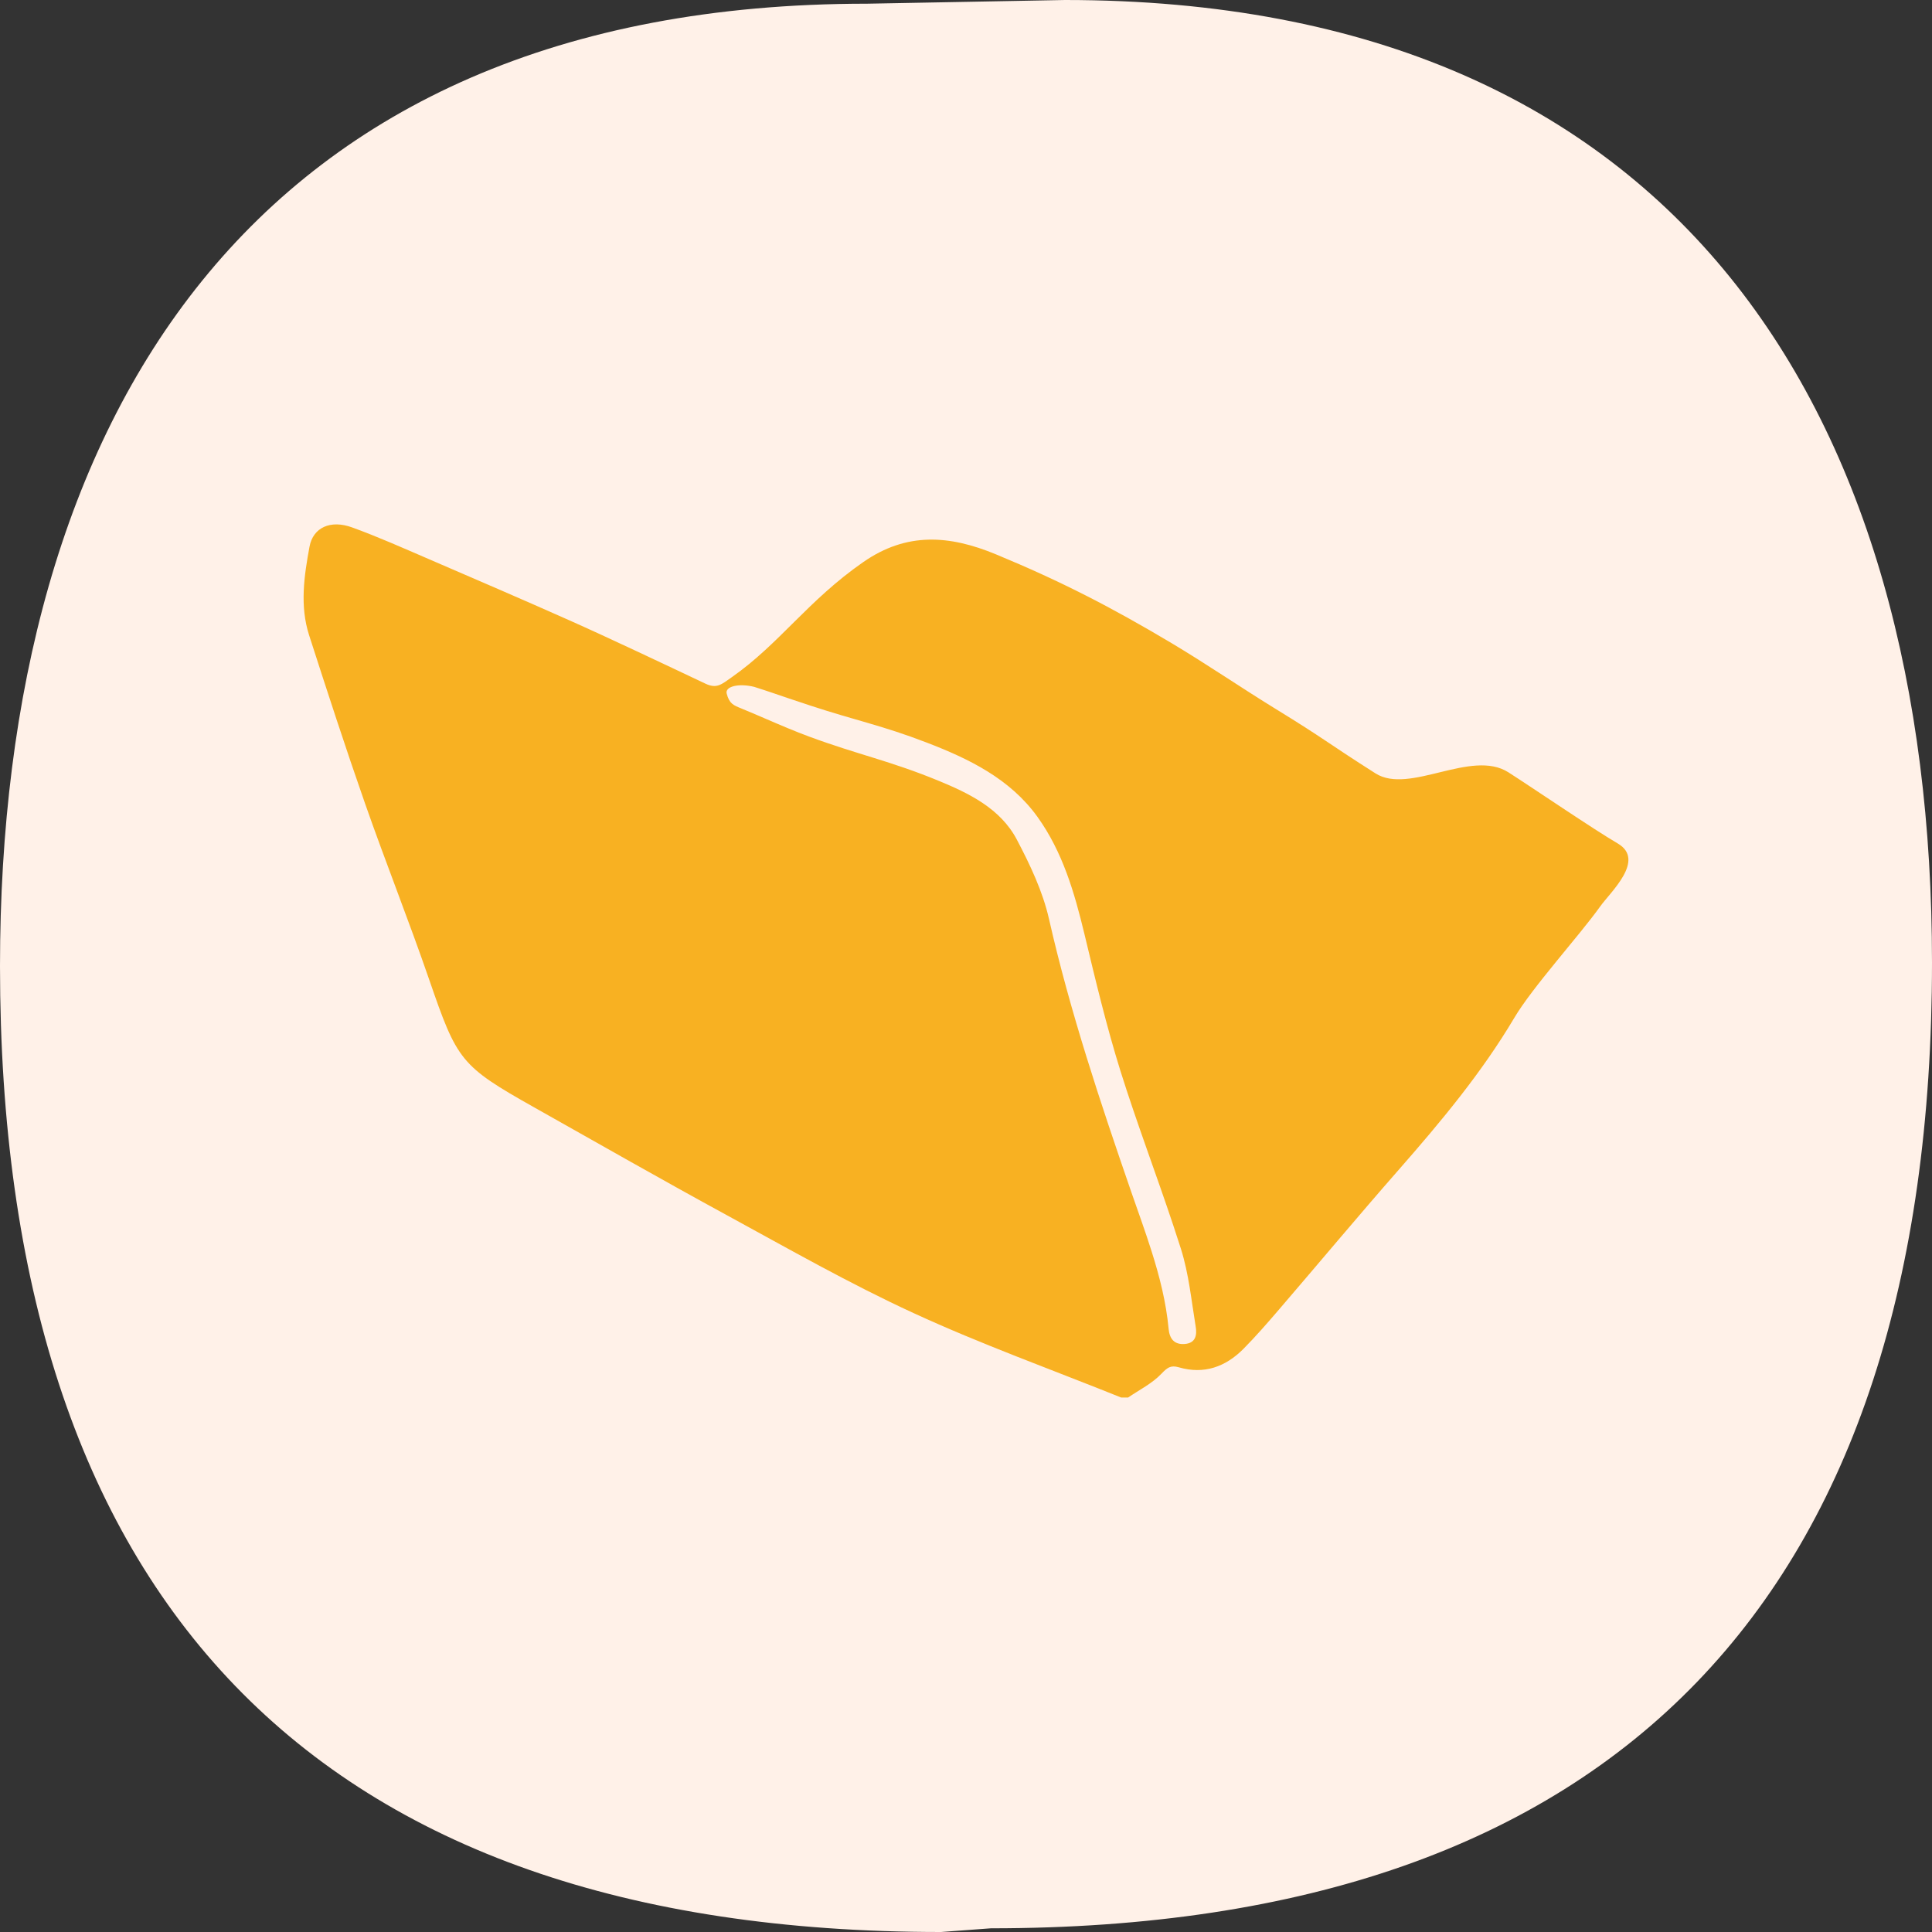 <?xml version="1.0" encoding="UTF-8"?>
<svg width="70px" height="70px" viewBox="0 0 70 70" version="1.1" xmlns="http://www.w3.org/2000/svg" xmlns:xlink="http://www.w3.org/1999/xlink">
    <rect x="0" y="0" width="70" height="70" fill="#333333" stroke="none"/>
    <title>hrm</title>
    <g id="hrm" stroke="none" stroke-width="1" fill="none" fill-rule="evenodd">
        <path d="M34.096,70 C11.364,70 0,57.892 0,35.006 C0,15.268 9.066,0.134 31.414,0.134 L38.586,0 C60.934,0 70,15.135 70,34.872 C70,57.758 58.636,69.866 35.904,69.866 L34.096,70 Z" id="Path-Copy-3" fill="#FFF1E8"></path>
        <g id="Group-3" transform="translate(11, 19)" fill="#F8B122">
            <path d="M31.928,29.695 C31.537,29.726 31.374,29.498 31.341,29.144 C31.25,28.177 31.014,27.252 30.725,26.339 C30.499,25.621 30.24,24.913 29.992,24.198 C28.866,20.937 27.773,17.668 27.007,14.296 C26.781,13.297 26.321,12.33 25.84,11.417 C25.246,10.291 24.103,9.74 23,9.286 C21.251,8.566 20.113,8.35 18.336,7.695 C18.078,7.6 17.824,7.499 17.57,7.394 C16.993,7.156 16.423,6.899 15.846,6.663 C15.58,6.554 15.423,6.498 15.329,6.128 C15.266,5.88 15.743,5.744 16.325,5.886 C16.917,6.074 17.057,6.13 17.578,6.304 C17.841,6.392 18.103,6.479 18.365,6.566 C20.002,7.105 20.967,7.285 22.574,7.904 C24.1,8.49 25.595,9.212 26.592,10.6 C27.5,11.866 27.928,13.335 28.289,14.834 C28.689,16.499 29.086,18.171 29.597,19.806 C30.187,21.688 30.89,23.534 31.513,25.406 C31.605,25.685 31.697,25.964 31.786,26.244 C32.073,27.151 32.166,28.12 32.322,29.065 C32.371,29.356 32.333,29.662 31.928,29.695 M47.613,11.56 C46.744,11.053 44.501,9.525 43.653,8.983 C42.308,8.124 40.067,9.805 38.835,9.02 C37.023,7.868 37.058,7.815 35.23,6.692 C33.96,5.912 32.728,5.066 31.448,4.302 C29.274,3.005 27.435,2.057 25.081,1.083 C23.4,0.388 21.853,0.269 20.275,1.367 C18.264,2.765 17.25,4.317 15.522,5.531 C15.13,5.807 14.968,5.964 14.552,5.767 C13.149,5.103 11.062,4.113 9.644,3.482 C7.947,2.726 6.24,1.992 4.534,1.256 C3.614,0.86 2.699,0.451 1.759,0.11 C0.969,-0.179 0.343,0.118 0.215,0.803 C0.018,1.869 -0.142,2.951 0.199,4.013 C0.856,6.051 1.518,8.089 2.225,10.109 C2.974,12.248 3.814,14.357 4.552,16.498 C5.566,19.435 5.676,19.614 8.363,21.127 C10.68,22.431 12.987,23.749 15.321,25.021 C17.56,26.241 19.783,27.51 22.099,28.575 C24.556,29.707 27.112,30.625 29.625,31.636 L29.871,31.636 C30.281,31.356 30.745,31.126 31.079,30.775 C31.289,30.555 31.414,30.454 31.707,30.539 C32.625,30.808 33.407,30.523 34.057,29.867 C34.502,29.418 34.917,28.939 35.33,28.459 C36.781,26.77 38.208,25.06 39.676,23.386 C41.201,21.647 42.68,19.875 43.864,17.881 C44.531,16.755 46.202,14.928 46.978,13.842 C47.351,13.319 48.636,12.159 47.613,11.56" id="Fill-1"></path>
        </g>
    </g>
</svg>